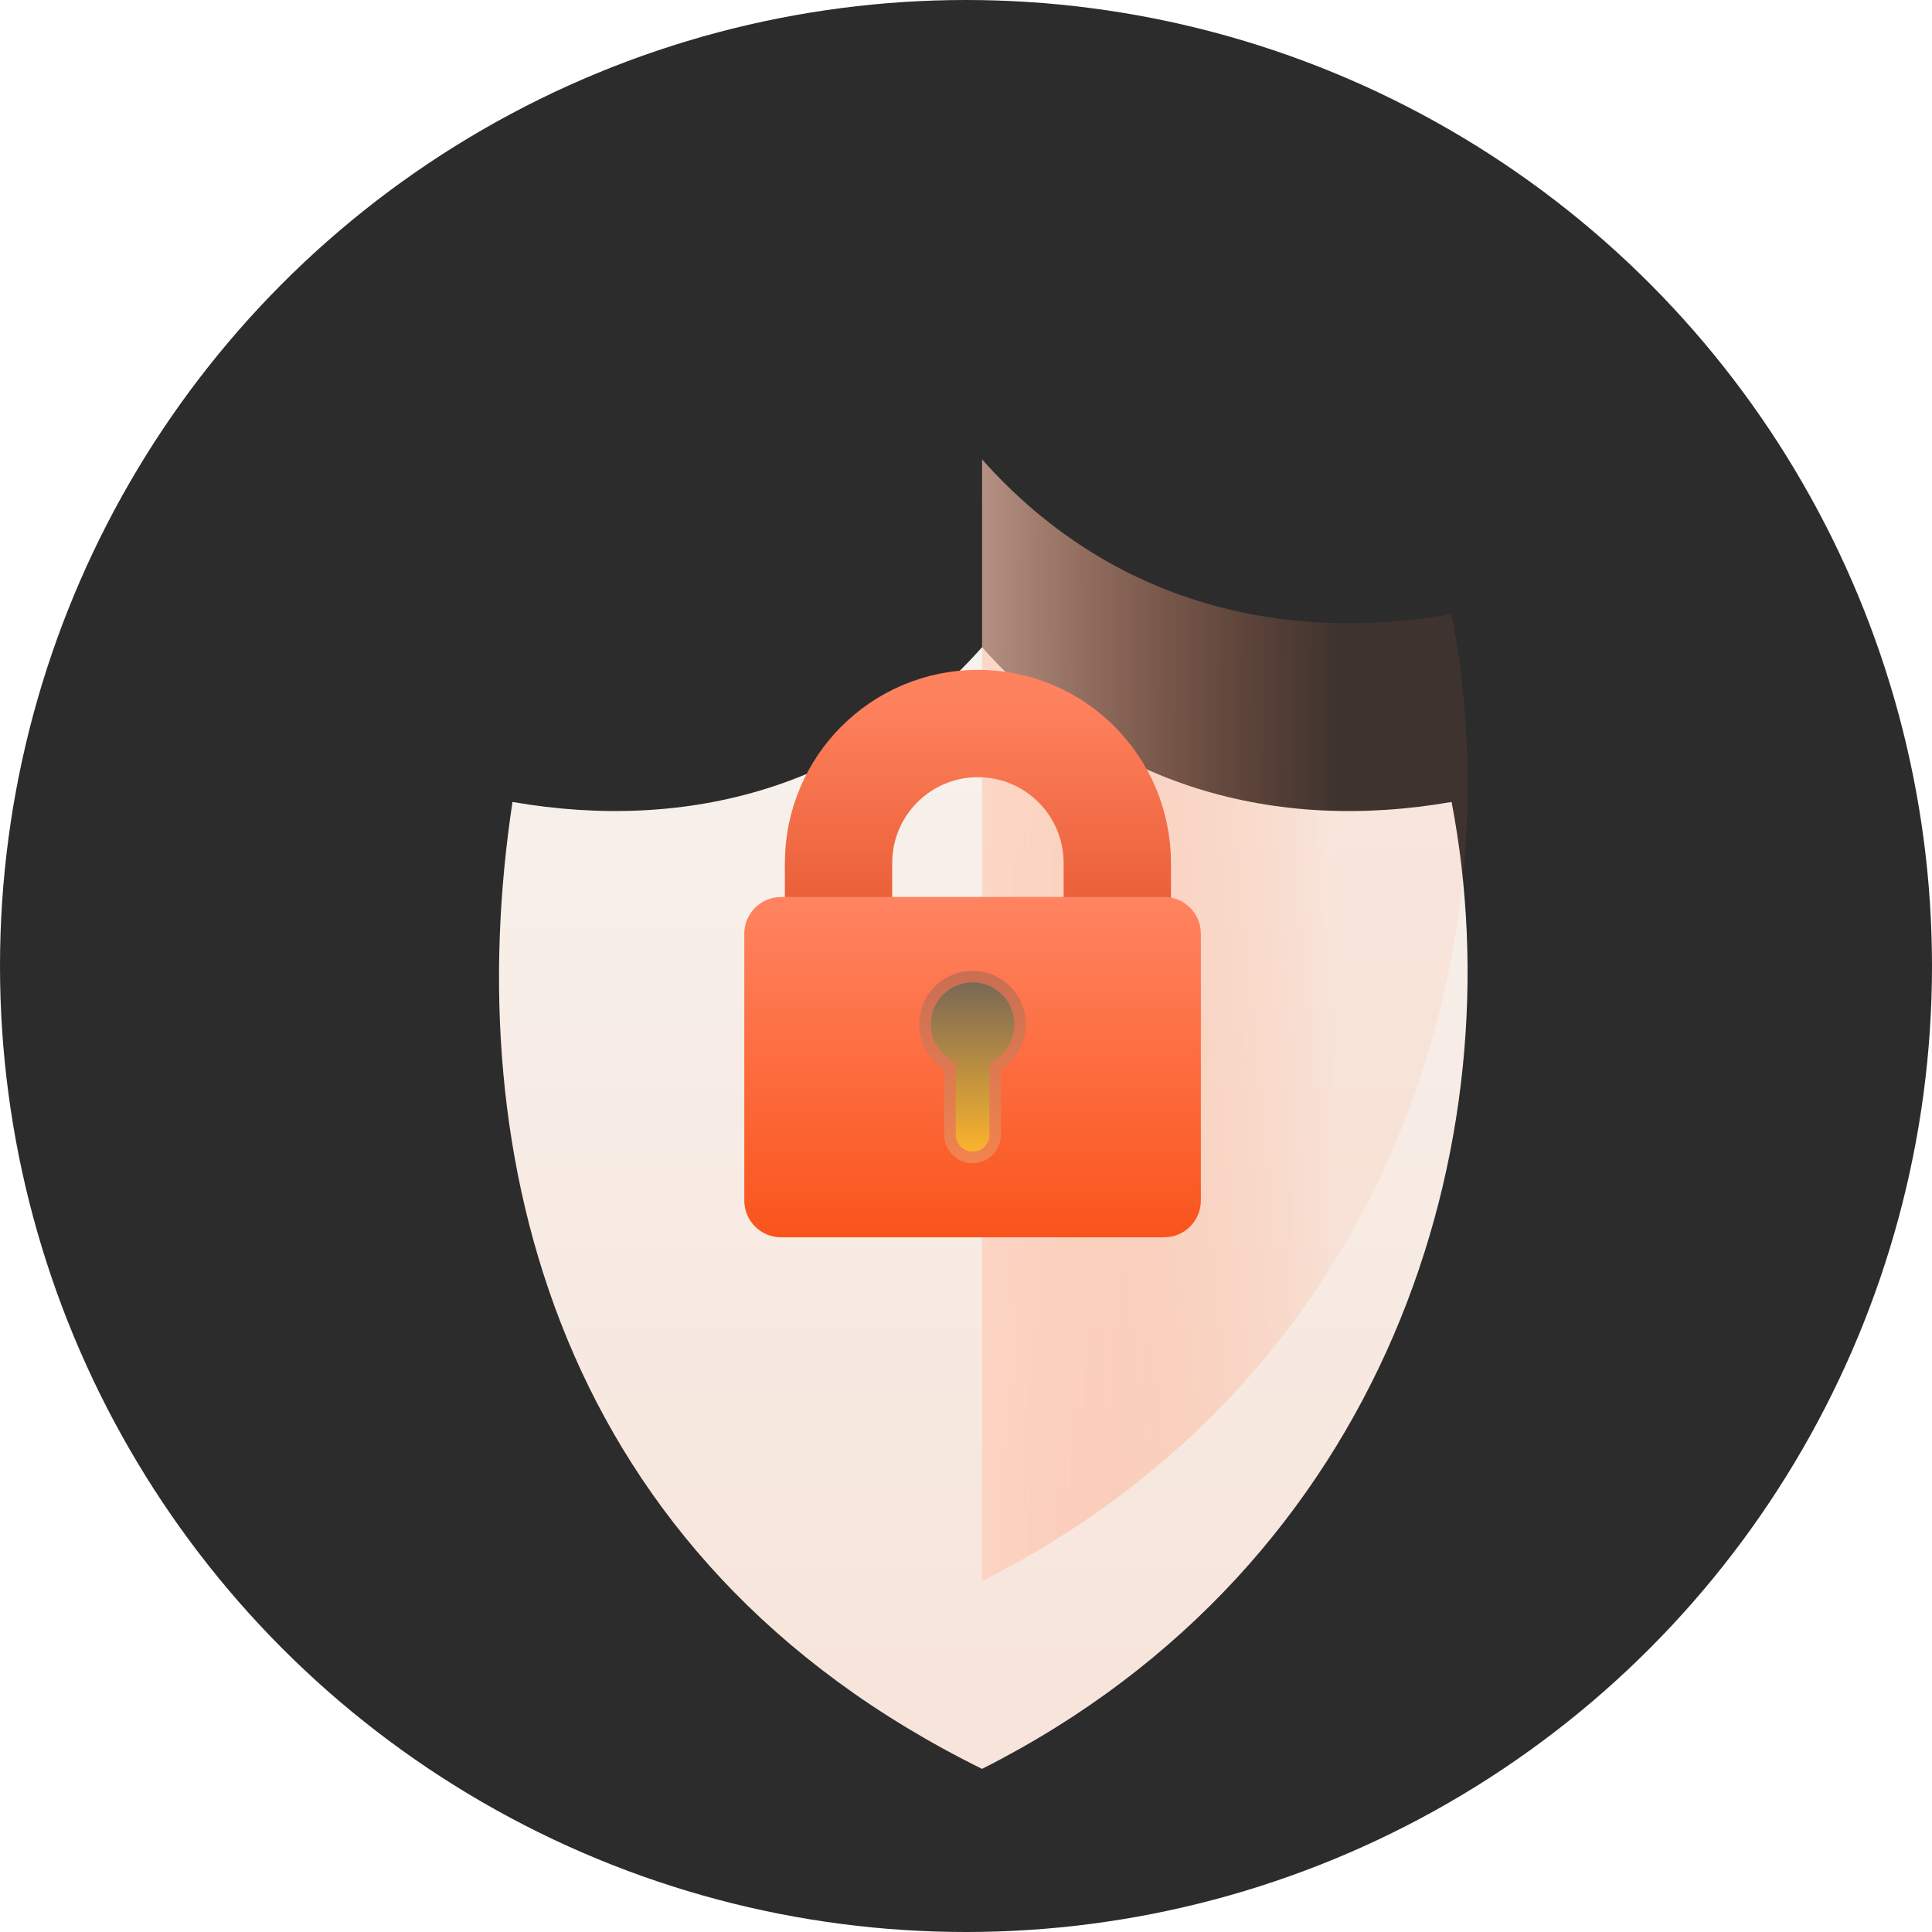 <svg width="72" height="72" viewBox="0 0 72 72" fill="none" xmlns="http://www.w3.org/2000/svg">
<g id="icon">
<circle id="bg" cx="36" cy="36" r="36" fill="#2C2C2C"/>
<g id="artwork">
<g id="OBJECTS">
<g id="Group">
<g id="Group_2">
<g id="Vector" filter="url(#filter0_d_2545_16549)">
<path d="M54.097 22.886C47.51 24.034 41.211 22.314 36.598 17.119C31.985 22.314 25.686 24.032 19.099 22.886C17.096 36.076 20.722 51.084 36.598 58.921C51.742 51.276 56.515 35.503 54.097 22.886Z" fill="url(#paint0_linear_2545_16549)"/>
</g>
<path id="Vector_2" style="mix-blend-mode:multiply" d="M54.098 22.886C47.511 24.034 41.212 22.314 36.599 17.119V58.921C51.743 51.276 56.516 35.503 54.098 22.886Z" fill="url(#paint1_linear_2545_16549)" fill-opacity="0.69"/>
</g>
<g id="Group_3">
<g id="Group_4">
<path id="Vector_3" d="M31.25 36.231V32.164C31.25 29.291 33.575 26.963 36.444 26.963C39.313 26.963 41.638 29.291 41.638 32.164V36.265" stroke="url(#paint2_linear_2545_16549)" stroke-width="4" stroke-miterlimit="10" stroke-linecap="round"/>
<path id="Vector_4" d="M43.384 33.428H29.106C28.351 33.428 27.738 34.041 27.738 34.797V44.741C27.738 45.497 28.351 46.11 29.106 46.11H43.384C44.14 46.11 44.752 45.497 44.752 44.741V34.797C44.752 34.041 44.14 33.428 43.384 33.428Z" fill="url(#paint3_linear_2545_16549)"/>
<path id="Vector_5" style="mix-blend-mode:multiply" opacity="0.4" d="M36.243 43.348C35.66 43.348 35.184 42.873 35.184 42.287V39.854C34.611 39.493 34.256 38.861 34.256 38.172C34.256 37.074 35.147 36.182 36.243 36.182C37.34 36.182 38.231 37.074 38.231 38.172C38.231 38.861 37.875 39.493 37.303 39.854V42.287C37.303 42.871 36.829 43.348 36.243 43.348Z" fill="url(#paint4_linear_2545_16549)"/>
<path id="Vector_6" style="mix-blend-mode:multiply" d="M37.803 38.172C37.803 37.312 37.105 36.613 36.246 36.613C35.387 36.613 34.69 37.312 34.69 38.172C34.69 38.809 35.07 39.354 35.617 39.596V42.287C35.617 42.636 35.9 42.917 36.246 42.917C36.593 42.917 36.875 42.634 36.875 42.287V39.596C37.422 39.354 37.803 38.806 37.803 38.172Z" fill="url(#paint5_linear_2545_16549)"/>
</g>
</g>
</g>
</g>
</g>
</g>
<defs>
<filter id="filter0_d_2545_16549" x="12.597" y="17.119" width="48.096" height="54.803" filterUnits="userSpaceOnUse" color-interpolation-filters="sRGB">
<feFlood flood-opacity="0" result="BackgroundImageFix"/>
<feColorMatrix in="SourceAlpha" type="matrix" values="0 0 0 0 0 0 0 0 0 0 0 0 0 0 0 0 0 0 127 0" result="hardAlpha"/>
<feOffset dy="7"/>
<feGaussianBlur stdDeviation="3"/>
<feColorMatrix type="matrix" values="0 0 0 0 0.494 0 0 0 0 0.588 0 0 0 0 0.502 0 0 0 0.2 0"/>
<feBlend mode="normal" in2="BackgroundImageFix" result="effect1_dropShadow_2545_16549"/>
<feBlend mode="normal" in="SourceGraphic" in2="effect1_dropShadow_2545_16549" result="shape"/>
</filter>
<linearGradient id="paint0_linear_2545_16549" x1="36.644" y1="58.921" x2="36.644" y2="17.121" gradientUnits="userSpaceOnUse">
<stop stop-color="#F7E4DA"/>
<stop offset="1" stop-color="#F7F2ED"/>
</linearGradient>
<linearGradient id="paint1_linear_2545_16549" x1="35.382" y1="38.016" x2="49.824" y2="38.079" gradientUnits="userSpaceOnUse">
<stop stop-color="#FFCFBC"/>
<stop offset="1" stop-color="#FF804E" stop-opacity="0.13"/>
</linearGradient>
<linearGradient id="paint2_linear_2545_16549" x1="36.444" y1="37.29" x2="36.444" y2="25.934" gradientUnits="userSpaceOnUse">
<stop stop-color="#E04F26"/>
<stop offset="1" stop-color="#FF825E"/>
</linearGradient>
<linearGradient id="paint3_linear_2545_16549" x1="36.244" y1="46.108" x2="36.244" y2="33.428" gradientUnits="userSpaceOnUse">
<stop stop-color="#FA541C"/>
<stop offset="1" stop-color="#FF8461"/>
</linearGradient>
<linearGradient id="paint4_linear_2545_16549" x1="36.243" y1="43.348" x2="36.243" y2="36.182" gradientUnits="userSpaceOnUse">
<stop stop-color="#E5BB83"/>
<stop offset="1" stop-color="#795D56"/>
</linearGradient>
<linearGradient id="paint5_linear_2545_16549" x1="36.244" y1="42.919" x2="36.244" y2="36.613" gradientUnits="userSpaceOnUse">
<stop stop-color="#FBB32C"/>
<stop offset="1" stop-color="#796856"/>
</linearGradient>
</defs>
</svg>
